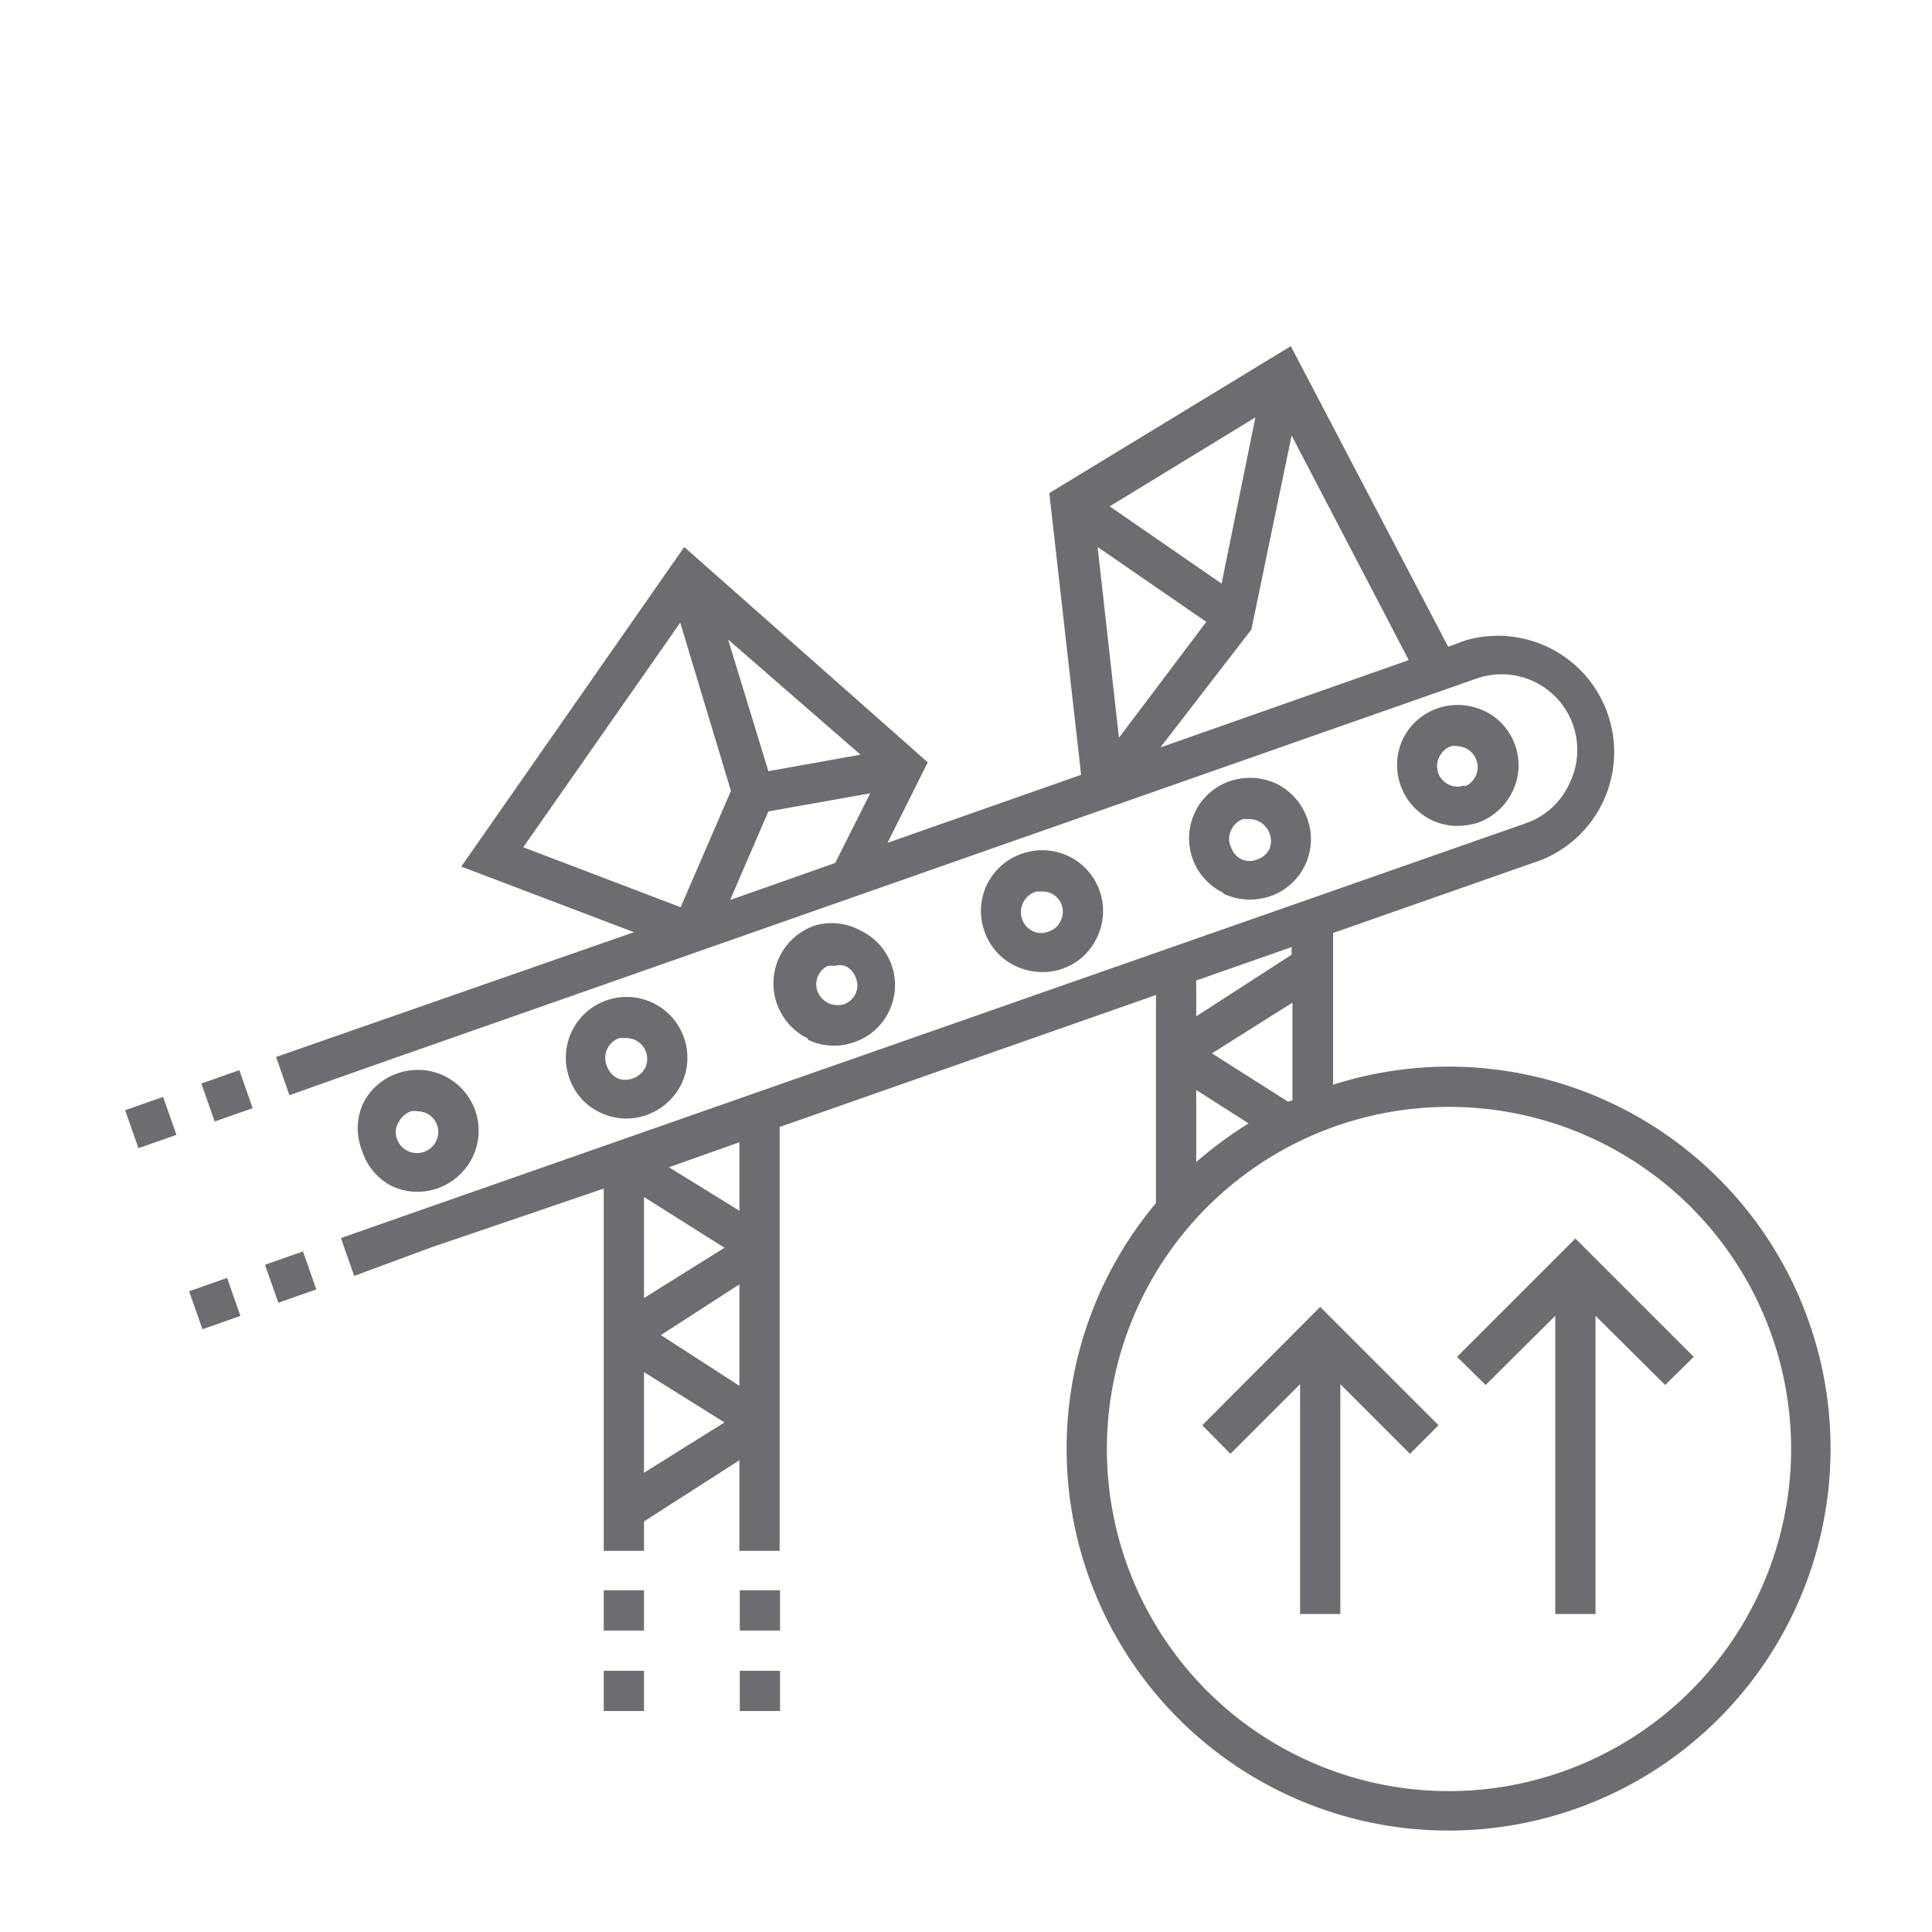<svg xmlns="http://www.w3.org/2000/svg" viewBox="0 0 48 48"><title>CC-090 Maximized Throughput_2019.05.03</title><g id="CC-090_Maximized_Throughput" data-name="CC-090 (Maximized) Throughput"><path d="M14.91,27.64a1.51,1.51,0,0,0,.65.15,1.53,1.53,0,0,0,1.37-.86,1.51,1.51,0,1,0-2.79-.16A1.47,1.47,0,0,0,14.91,27.64Zm.48-1.85.17,0a.52.52,0,0,1,.47.74.55.55,0,0,1-.3.26.53.53,0,0,1-.39,0,.55.55,0,0,1-.26-.3A.52.52,0,0,1,15.39,25.79Z" style="fill:#6e6c70"/><path d="M20.07,25.83a1.49,1.49,0,0,0,1.16.06,1.48,1.48,0,0,0,.86-.77,1.5,1.5,0,0,0-.71-2A1.48,1.48,0,0,0,20.23,23a1.52,1.52,0,0,0-.16,2.8ZM20.56,24a.47.47,0,0,1,.17,0A.44.44,0,0,1,21,24a.5.5,0,0,1,.26.29h0a.48.48,0,0,1,0,.39.51.51,0,0,1-.29.27.54.54,0,0,1-.66-.32A.51.51,0,0,1,20.56,24Z" style="fill:#6e6c70"/><path d="M9.72,29.46a1.51,1.51,0,0,0,.65.15,1.53,1.53,0,0,0,1.37-.86,1.51,1.51,0,0,0-1.87-2.08,1.48,1.48,0,0,0-.86.77A1.5,1.5,0,0,0,9,28.6,1.48,1.48,0,0,0,9.72,29.46Zm.19-1.59a.55.55,0,0,1,.3-.26.47.47,0,0,1,.17,0,.59.59,0,0,1,.22.05.53.53,0,0,1,.26.29h0a.51.51,0,1,1-1,.34A.48.48,0,0,1,9.91,27.87Z" style="fill:#6e6c70"/><path d="M25.23,24a1.55,1.55,0,0,0,.66.15,1.42,1.42,0,0,0,.5-.08,1.48,1.48,0,0,0,.86-.77,1.51,1.51,0,0,0-1.86-2.09,1.5,1.5,0,0,0-.93,1.93A1.48,1.48,0,0,0,25.23,24Zm.49-1.85.17,0a.5.5,0,0,1,.46.73.47.47,0,0,1-.29.26.48.48,0,0,1-.39,0,.51.51,0,0,1-.27-.29A.53.53,0,0,1,25.72,22.16Z" style="fill:#6e6c70"/><path d="M30.39,22.2a1.55,1.55,0,0,0,.66.15,1.69,1.69,0,0,0,.5-.08,1.5,1.5,0,0,0,.93-1.93,1.53,1.53,0,0,0-.77-.87,1.55,1.55,0,0,0-1.16-.06,1.48,1.48,0,0,0-.86.77,1.5,1.5,0,0,0,.7,2Zm.2-1.58a.51.51,0,0,1,.29-.27l.17,0a.54.54,0,0,1,.49.35.53.53,0,0,1,0,.39.51.51,0,0,1-.3.26.48.48,0,0,1-.39,0,.5.5,0,0,1-.26-.29A.48.48,0,0,1,30.59,20.62Z" style="fill:#6e6c70"/><path d="M36.87,17.66a1.55,1.55,0,0,0-1.16-.06,1.51,1.51,0,0,0-.86.77,1.52,1.52,0,0,0,.71,2,1.51,1.51,0,0,0,.65.15,1.81,1.81,0,0,0,.51-.08,1.53,1.53,0,0,0,.86-.78,1.48,1.48,0,0,0,.06-1.15h0A1.47,1.47,0,0,0,36.87,17.66Zm-.48,1.85a.51.51,0,0,1-.66-.31.53.53,0,0,1,.32-.66.47.47,0,0,1,.17,0,.52.52,0,0,1,.17,1Z" style="fill:#6e6c70"/><rect x="3.25" y="27.39" width="1" height="1" transform="translate(-9.02 2.81) rotate(-19.32)" style="fill:#6e6c70"/><rect x="5.14" y="26.73" width="1" height="1" transform="translate(-8.7 3.4) rotate(-19.34)" style="fill:#6e6c70"/><rect x="4.83" y="31.89" width="1" height="1" transform="translate(-10.42 3.59) rotate(-19.34)" style="fill:#6e6c70"/><rect x="6.72" y="31.23" width="1" height="1" transform="translate(-10.1 4.18) rotate(-19.34)" style="fill:#6e6c70"/><rect x="15" y="41.51" width="1" height="1" style="fill:#6e6c70"/><rect x="15" y="39.51" width="1" height="1" style="fill:#6e6c70"/><rect x="18.38" y="39.51" width="1" height="1" style="fill:#6e6c70"/><rect x="18.38" y="41.51" width="1" height="1" style="fill:#6e6c70"/><path d="M36,26.5a9.48,9.48,0,0,0-2.88.45V23.18l5.19-1.82a2.89,2.89,0,0,0-1.9-5.45l-.43.16L32.07,8.6l-6,3.65.79,7-4.81,1.69,1-2L17,13.59l-5.54,7.94,4.29,1.63-7,2.44h0l-1.89.66.33.95,1.89-.67-.17-.47.17.47,27.6-9.68A1.88,1.88,0,0,1,39,19.45a1.86,1.86,0,0,1-1.08,1L10.35,30.1l-1.88.66.33.94L10.69,31,15,29.53v9h1v-.73l2.37-1.52v2.25h1v-1h0V28l9.35-3.28v5.17A9.49,9.49,0,1,0,36,26.5Zm-5.65-12-2.78-1.92,3.62-2.21Zm-.38.95-2.17,2.88-.53-4.74Zm1.12.19,1-4.82L35,16.4l-6.17,2.17Zm-12,3.52-1-3.27,3.29,2.86Zm0,1,2.53-.45-.87,1.73-2.61.92ZM16.9,15.47l1.26,4.18-1.25,2.89L13,21.05Zm12.82,13.4V27.08l1.3.83A10.39,10.39,0,0,0,29.72,28.87ZM32,27.37l-1.89-1.2,2-1.26v2.43ZM18.37,34.43l-1.95-1.26,1.95-1.26ZM16,34.09,18,35.34,16,36.59Zm0-1.84V29.74L18,31Zm2.37-2.17L16.62,29l1.75-.62Zm13.72-6.55v.19l-2.37,1.53v-.89ZM36,44.5a8.5,8.5,0,1,1,8.5-8.5A8.51,8.51,0,0,1,36,44.5Z" style="fill:#6e6c70"/><polygon points="29.87 35.41 30.57 36.12 32.3 34.39 32.3 40.1 33.3 40.1 33.3 34.39 35.03 36.12 35.74 35.41 32.8 32.47 29.87 35.41" style="fill:#6e6c70"/><polygon points="39.14 30.77 36.2 33.71 36.91 34.41 38.64 32.69 38.64 40.1 39.64 40.1 39.64 32.69 41.37 34.41 42.08 33.71 39.14 30.77" style="fill:#6e6c70"/></g></svg>